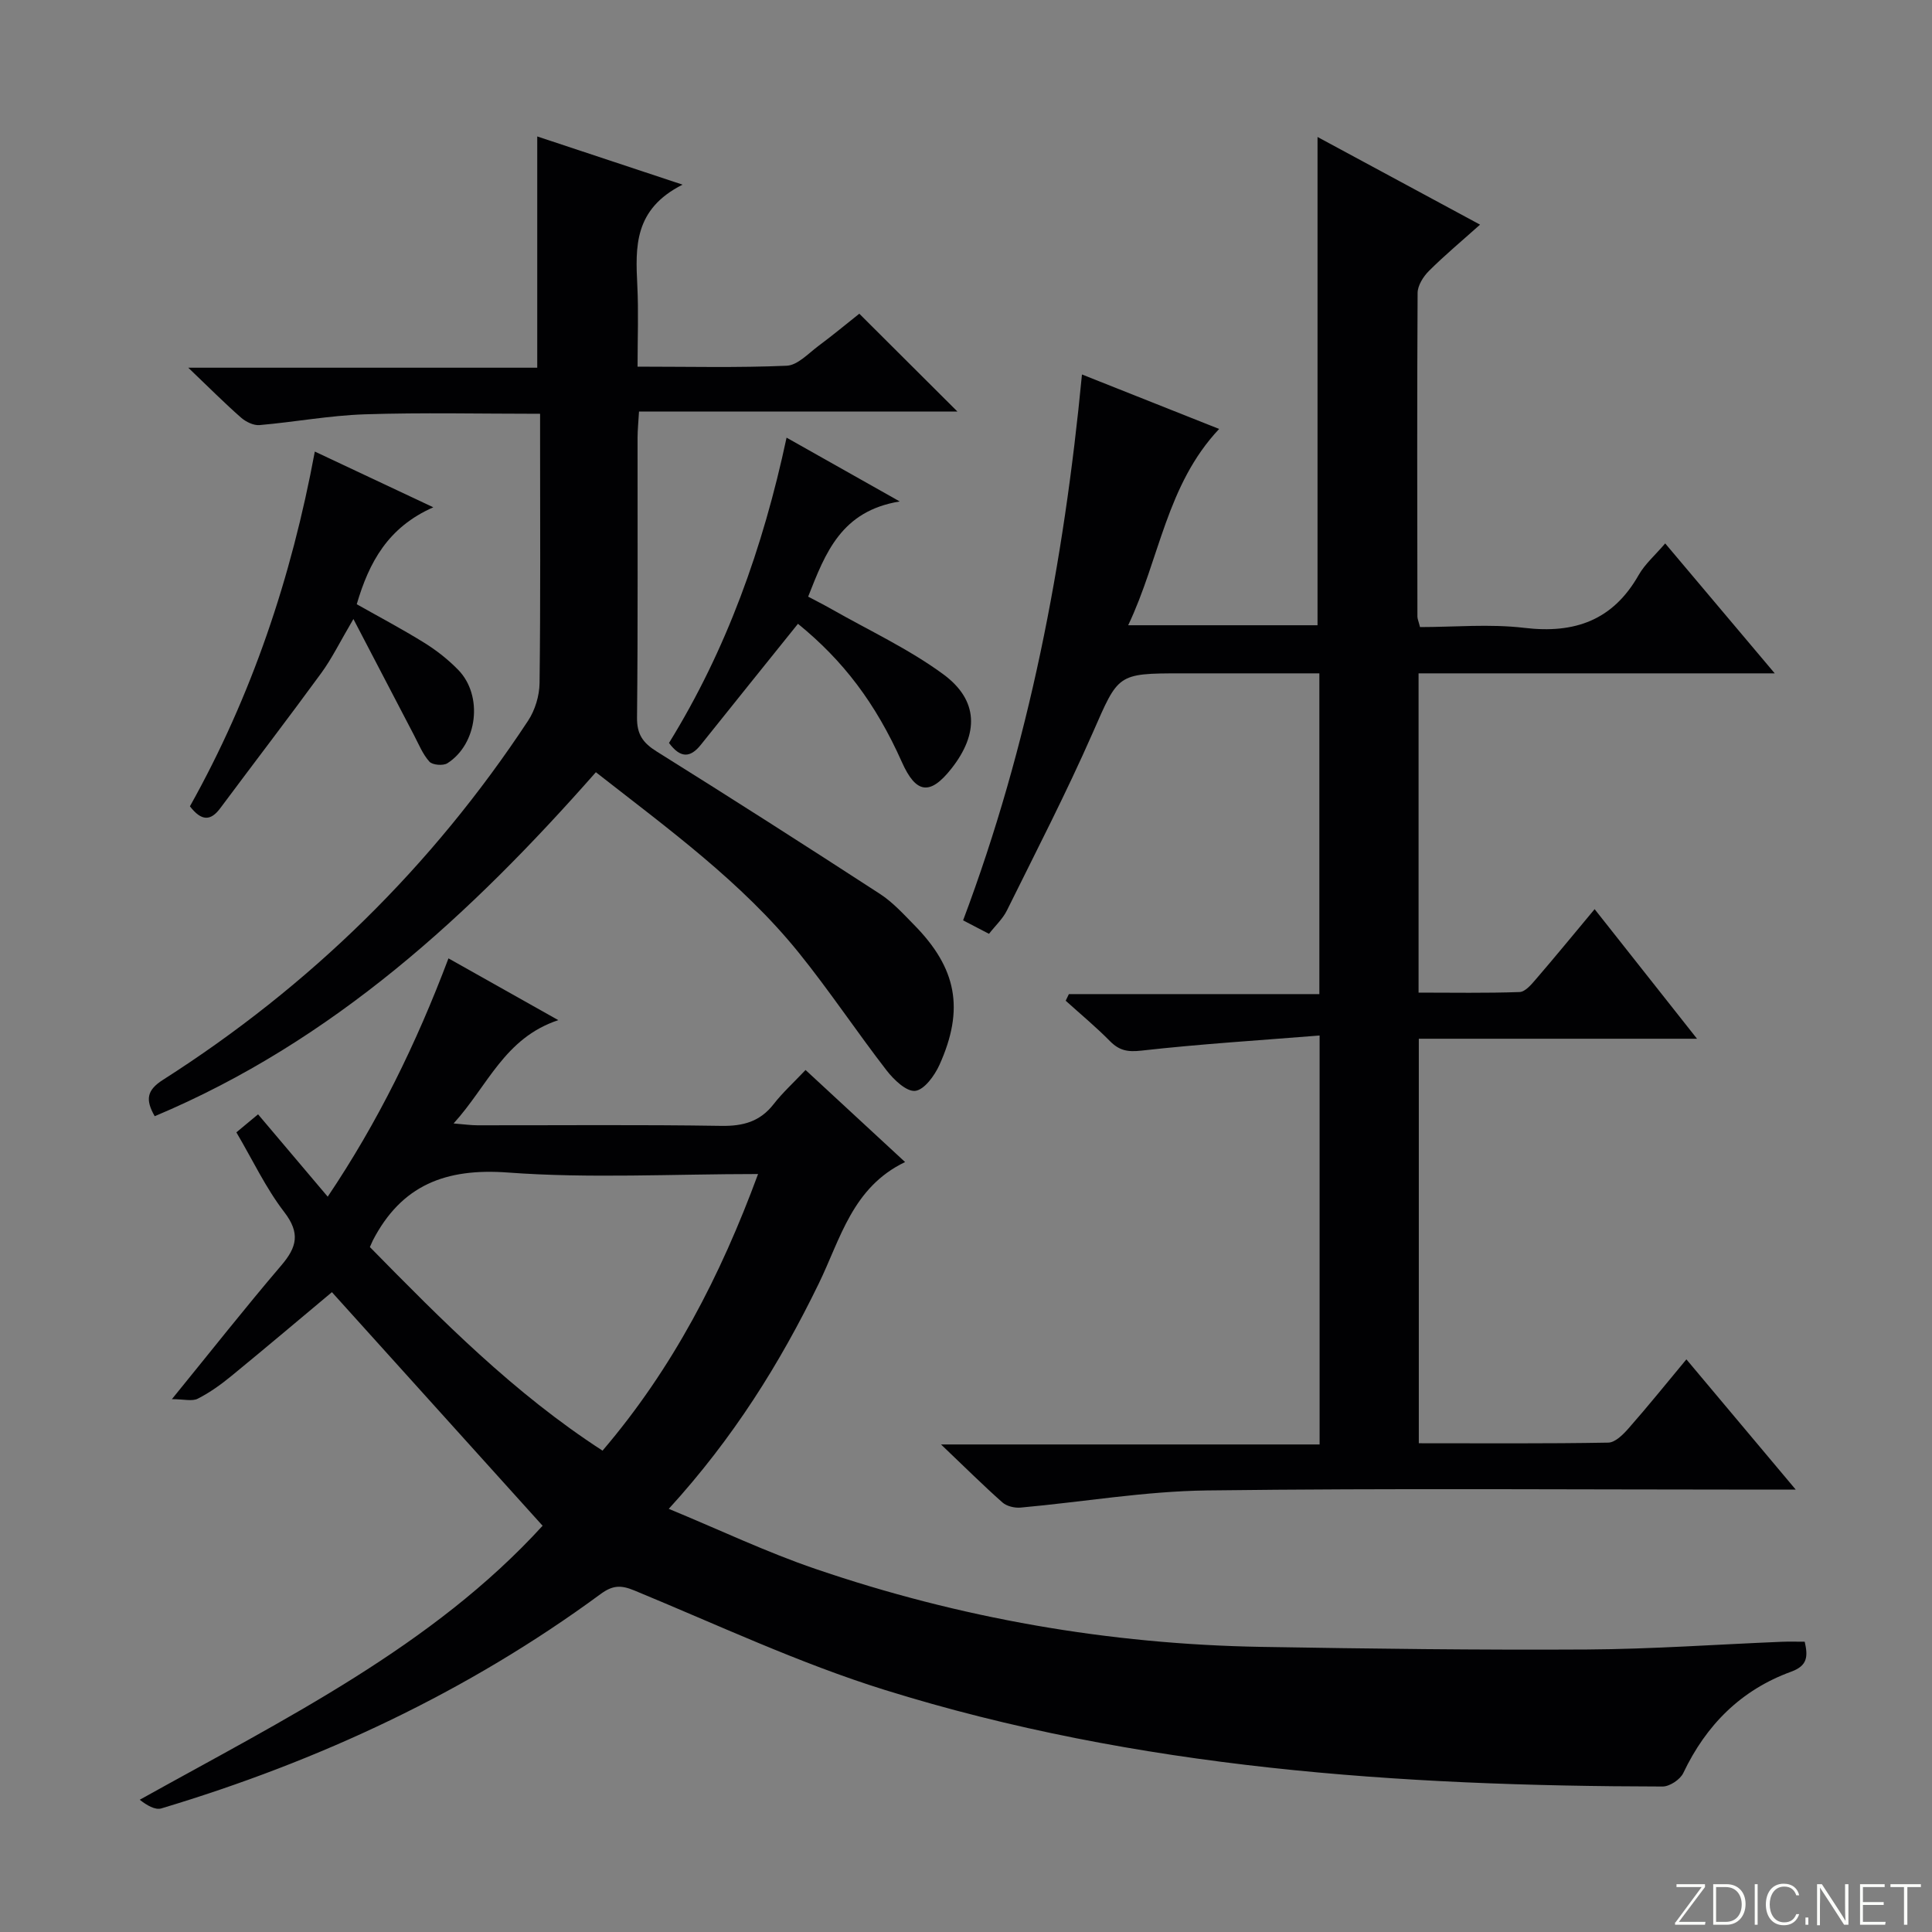 <svg enable-background="new 0 0 400 400" viewBox="0 0 400 400" xmlns="http://www.w3.org/2000/svg"><rect x="0" y="0" width="400" height="400" fill="#808080" stroke="none"/><g fill="#fbfcfa"><path d="m346.9 398 5.4-7.3h-5.2v-.6h5.9v.6l-5.4 7.2h5.5l-.1.6h-6.2v-.5z"/><path d="m354.7 390.1h2.8c2.3 0 3.9 1.6 3.9 4.1s-1.6 4.3-3.9 4.3h-2.8zm.6 7.8h2c2.2 0 3.3-1.6 3.3-3.6 0-1.8-1-3.6-3.3-3.6h-2z"/><path d="m363.9 390.1v8.4h-.6v-8.4z"/><path d="m372.5 396.3c-.4 1.3-1.4 2.3-3.2 2.3-2.4 0-3.7-1.9-3.7-4.3 0-2.3 1.2-4.3 3.7-4.3 1.8 0 2.9 1 3.2 2.4h-.6c-.4-1.1-1.1-1.8-2.5-1.8-2.1 0-3 1.9-3 3.7s.9 3.7 3 3.7c1.4 0 2.1-.7 2.5-1.7z"/><path d="m373.8 398.5v-1.5h.6v1.5z"/><path d="m376.2 398.5v-8.4h1c1.3 2 4.4 6.7 4.9 7.6-.1-1.2-.1-2.4-.1-3.8v-3.8h.7v8.4h-.9c-1.2-1.9-4.4-6.8-5-7.7.1 1.1 0 2.3 0 3.9v3.9h-.6z"/><path d="m390 394.4h-4.3v3.5h4.7l-.1.6h-5.2v-8.4h5.1v.6h-4.5v3.1h4.3v.7z"/><path d="m394.2 390.7h-2.8v-.6h6.3v.6h-2.8v7.8h-.7z"/></g><path d="m138.46 312.39c10.51 4.34 20.23 8.97 30.36 12.43 29.91 10.22 60.75 15.61 92.36 16.15 22.47.38 44.94.67 67.41.54 13.46-.08 26.91-1.05 40.37-1.6 1.47-.06 2.95-.01 4.69-.01.68 3.03.62 4.96-2.82 6.21-10.36 3.77-17.59 11.02-22.32 20.97-.64 1.35-2.83 2.81-4.3 2.8-54.5-.09-108.66-3.68-161.06-20.01-17.68-5.51-34.61-13.48-51.79-20.57-2.82-1.17-4.52-1.11-7.04.75-27.6 20.29-58.19 34.54-90.91 44.36-1.31.39-3.05-.67-4.48-1.79 30.09-16.76 60.62-31.76 83.41-56.73-14.67-16.26-29.07-32.23-43.62-48.36-6.33 5.29-13.5 11.36-20.76 17.31-2.18 1.79-4.51 3.47-7.01 4.74-1.17.6-2.9.1-5.36.1 8.14-10 15.22-18.99 22.64-27.68 3.25-3.8 3.97-6.7.61-11.07-3.8-4.94-6.51-10.73-9.9-16.49 1.63-1.35 2.88-2.39 4.49-3.73 4.71 5.57 9.38 11.08 14.42 17.05 10.39-15.45 18.31-31.61 25-49.34 7.38 4.15 14.5 8.15 22.74 12.79-11.17 3.71-14.57 13.58-21.68 21.39 2.23.18 3.58.38 4.94.38 16.83.02 33.66-.15 50.49.12 4.53.07 8.02-.88 10.84-4.51 1.83-2.35 4.07-4.39 6.6-7.06 6.84 6.32 13.36 12.35 20.61 19.06-10.92 5.23-13.37 15.91-17.87 25.15-8.05 16.55-17.69 32.01-31.06 46.65zm-61.88-54.2c14.88 15.15 29.79 30.25 48.17 42.15 14.54-17.03 24.43-36.2 32.2-57.27-17.86 0-34.9.94-51.78-.31-12.94-.96-22.07 2.63-28 14.1-.08.15-.14.31-.59 1.33z" fill="#010103"/><path d="m349.15 281.44c7.56 9 14.68 17.49 22.64 26.97-3.08 0-4.98 0-6.88 0-38.33 0-76.67-.31-115 .17-12.88.16-25.73 2.39-38.6 3.55-1.23.11-2.86-.27-3.75-1.05-3.98-3.52-7.75-7.28-12.73-12.02h78.38c0-28.21 0-55.77 0-84.67-12.54 1.01-24.75 1.76-36.89 3.13-2.87.32-4.58-.01-6.52-1.97-2.9-2.94-6.09-5.59-9.16-8.36.22-.46.44-.91.66-1.37h51.86c0-22.38 0-44.08 0-66.41-9.66 0-19.11 0-28.56 0-13.39 0-13.02.16-18.38 12.35-5.47 12.44-11.72 24.55-17.75 36.74-.85 1.73-2.37 3.12-3.71 4.84-1.86-.97-3.44-1.79-5.36-2.79 13.65-36.31 20.85-73.86 24.61-113.02 9.58 3.8 18.69 7.42 28.4 11.28-10.93 11.61-12.29 26.88-18.83 40.64h39.2c0-33.67 0-67.24 0-101.09 10.82 5.83 22 11.87 33.65 18.15-3.73 3.34-7.3 6.31-10.58 9.58-1.17 1.16-2.34 3.02-2.35 4.56-.13 22.33-.07 44.66-.04 67 0 .47.23.95.54 2.18 7.1 0 14.43-.69 21.58.16 10.46 1.25 18.36-1.56 23.69-10.94 1.29-2.27 3.39-4.08 5.49-6.54 7.37 8.74 14.59 17.3 22.68 26.9-25.38 0-49.41 0-73.74 0v66.1c7.07 0 14 .13 20.92-.12 1.16-.04 2.43-1.56 3.37-2.65 3.99-4.63 7.86-9.36 12.16-14.51 7.07 8.94 13.82 17.49 21.2 26.83-19.64 0-38.47 0-57.6 0v83.75c13.32 0 26.28.1 39.24-.13 1.43-.03 3.08-1.69 4.2-2.97 3.96-4.5 7.71-9.15 11.96-14.27z" fill="#010103"/><path d="m141.32 38.23c-10.1 5.08-9.76 12.9-9.37 20.89.27 5.44.05 10.89.05 16.79 10.65 0 20.78.25 30.88-.19 2.25-.1 4.48-2.54 6.57-4.1 3.04-2.26 5.96-4.69 8.46-6.67 6.87 6.85 13.42 13.38 20.31 20.25-21.88 0-43.71 0-65.92 0-.13 2.2-.29 3.8-.3 5.39-.02 19.32.09 38.65-.11 57.97-.04 3.5 1.24 5.26 4.07 7.03 15.51 9.69 30.92 19.54 46.25 29.5 2.61 1.7 4.8 4.11 7.01 6.36 8.87 8.99 10.5 17.46 5.28 29.03-1 2.21-3.13 5.15-5.01 5.37-1.82.21-4.44-2.31-5.93-4.23-6.2-8.02-11.82-16.49-18.18-24.37-11.82-14.63-26.98-25.6-42.01-37.37-25.98 29.5-54.39 55.69-91.34 71.22-1.94-3.4-1.68-5.37 1.71-7.53 30.45-19.42 55.72-44.19 75.6-74.36 1.44-2.19 2.34-5.17 2.37-7.79.21-16.82.11-33.65.11-50.47 0-1.62 0-3.24 0-5.28-12.44 0-24.38-.28-36.31.11-7.27.24-14.5 1.6-21.77 2.23-1.25.11-2.85-.68-3.85-1.56-3.37-2.96-6.55-6.15-10.91-10.32h72.25c0-16.26 0-31.8 0-47.88 9.46 3.13 18.84 6.25 30.09 9.98z" fill="#010103"/><path d="m39.32 166.94c12.81-22.89 21.01-47.34 25.86-73.45 8.06 3.79 15.65 7.36 24.53 11.54-9.4 4.14-13.3 11.39-15.85 20.07 4.63 2.62 9.43 5.15 14.03 8.01 2.52 1.57 4.92 3.46 6.99 5.59 5.18 5.32 4.01 15.33-2.25 19.32-.87.56-3.08.38-3.72-.32-1.39-1.54-2.21-3.61-3.2-5.5-3.97-7.59-7.93-15.19-12.54-24.04-2.84 4.83-4.48 8.22-6.67 11.21-6.86 9.39-13.94 18.62-20.89 27.95-1.99 2.69-3.89 2.72-6.29-.38z" fill="#010103"/><path d="m165.21 129.15c-6.71 8.35-13.42 16.68-20.1 25.04-2.17 2.72-4.21 2.85-6.6-.37 11.88-19.24 19.46-40.36 24.34-63.21 7.67 4.32 14.78 8.34 23.43 13.21-12.06 1.97-15.35 10.52-18.96 19.71 1.35.72 3.11 1.6 4.82 2.57 7.76 4.42 15.97 8.23 23.13 13.48 7.36 5.4 7.41 12.31 1.71 19.55-4.42 5.61-7.33 5.22-10.26-1.36-5.45-12.22-12.17-21.03-21.51-28.62z" fill="#010103"/></svg>